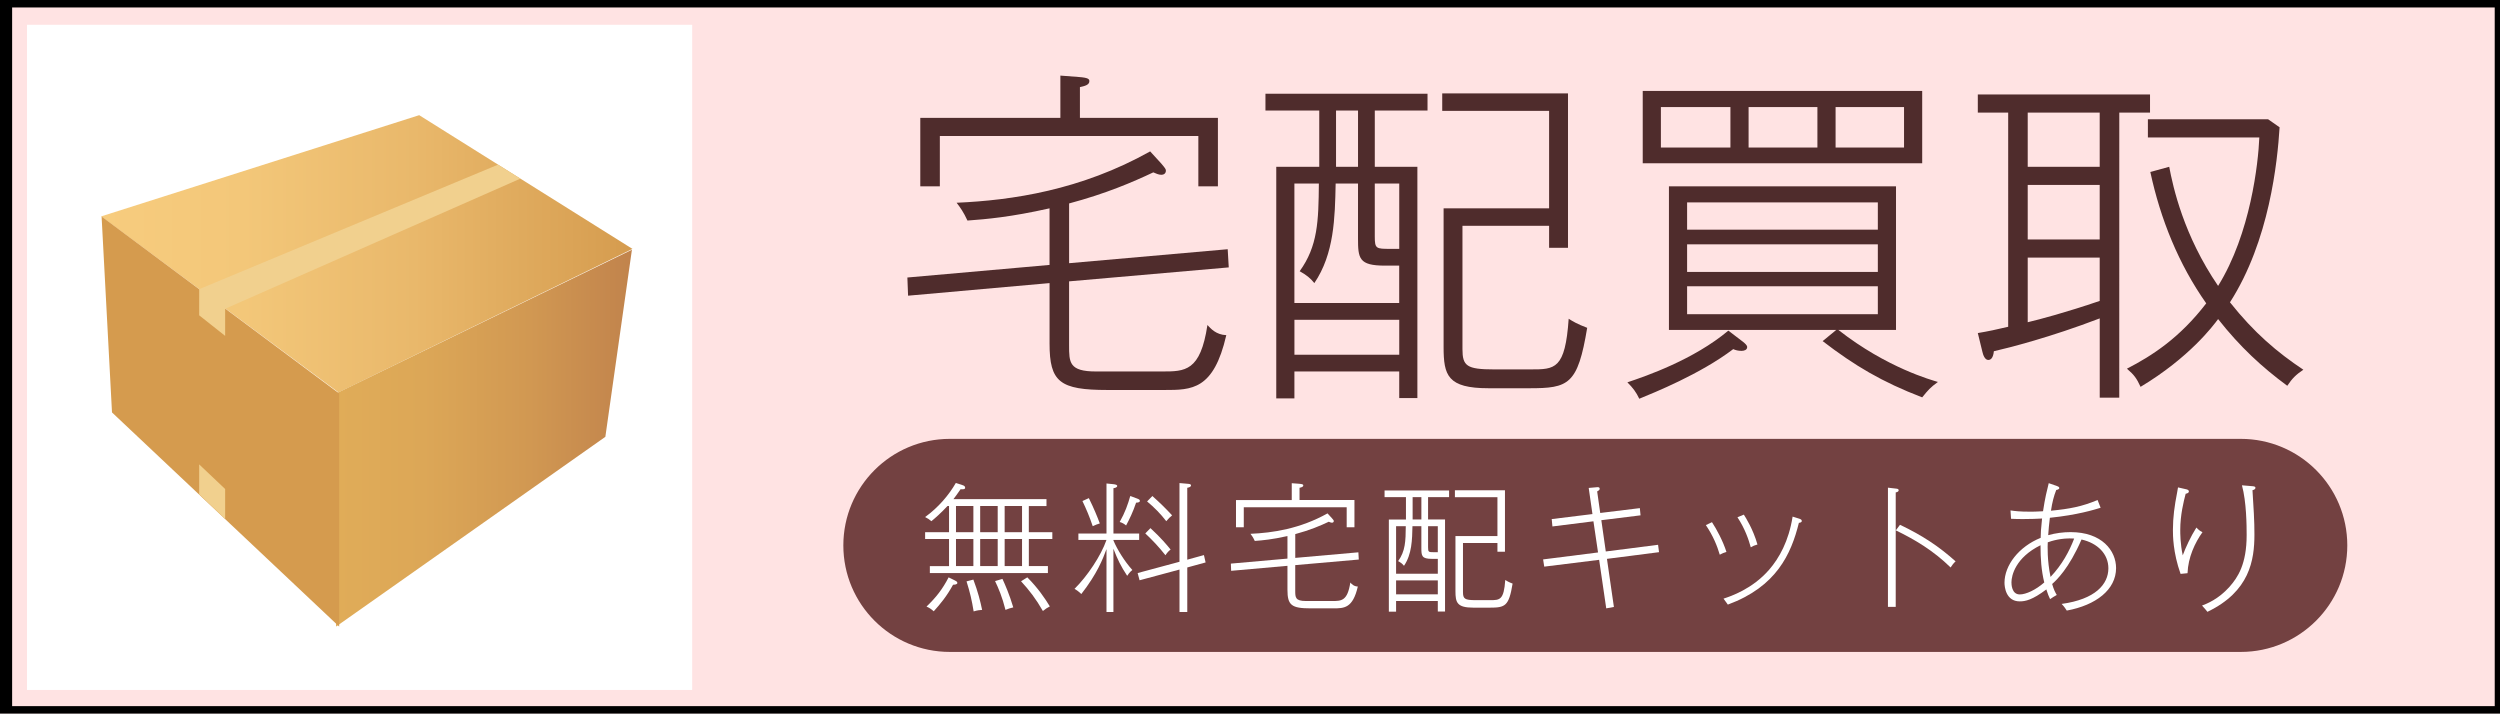 <?xml version="1.0" encoding="utf-8"?>
<!-- Generator: Adobe Illustrator 16.0.0, SVG Export Plug-In . SVG Version: 6.00 Build 0)  -->
<!DOCTYPE svg PUBLIC "-//W3C//DTD SVG 1.1//EN" "http://www.w3.org/Graphics/SVG/1.1/DTD/svg11.dtd">
<svg version="1.1" id="レイヤー_1" xmlns="http://www.w3.org/2000/svg" xmlns:xlink="http://www.w3.org/1999/xlink" x="0px"
	 y="0px" width="168.167px" height="48px" viewBox="0 0 168.167 48" enable-background="new 0 0 168.167 48" xml:space="preserve">
<rect fill="#FFE3E3" width="168.167" height="48"/>
<path d="M-0.184-0.499v48.998h168.996V-0.499H-0.184z M167.813,47.499H0.816V0.501h166.996L167.813,47.499L167.813,47.499z"/>
<g>
	<path fill="#4F2C2C" d="M71.914,18.926v4.301c0,1.151,0,1.761,1.81,1.761h4.441c1.551,0,2.585,0,3.055-3.125
		c0.212,0.234,0.587,0.658,1.269,0.682c-0.846,3.688-2.326,3.688-4.158,3.688H74.5c-3.22,0-3.9-0.541-3.9-3.125v-4.065l-9.517,0.847
		l-0.047-1.223l9.563-0.846v-3.807c-2.608,0.588-4.253,0.729-5.522,0.822c-0.258-0.563-0.493-0.893-0.729-1.198
		c3.736-0.164,8.365-0.846,13.019-3.454l0.752,0.822c0.259,0.306,0.306,0.376,0.306,0.47c0,0.212-0.165,0.282-0.306,0.282
		c-0.188,0-0.376-0.094-0.54-0.164c-1.387,0.657-3.196,1.433-5.664,2.091v4.019l10.668-0.94l0.071,1.223L71.914,18.926z
		 M80.609,12.534V9.15H63.22v3.384h-1.315V7.929h9.423V5.085l1.245,0.095c0.635,0.047,0.705,0.141,0.705,0.281
		c0,0.259-0.329,0.329-0.635,0.399v2.068h9.282v4.605L80.609,12.534L80.609,12.534z"/>
	<path fill="#4F2C2C" d="M92.478,7.436v3.783h2.865v15.556h-1.221v-1.787h-7.051v1.811H85.85v-15.58h2.892V7.436h-3.619V6.307
		h10.902v1.129H92.478z M94.123,17.868h-0.965c-1.762,0-1.809-0.493-1.809-1.856v-3.665h-1.504
		c-0.047,2.303-0.094,4.723-1.434,6.696c-0.26-0.328-0.519-0.54-0.986-0.799c1.221-1.691,1.268-3.36,1.291-5.897h-1.646v8.036h7.05
		v-2.515H94.123z M94.123,21.511h-7.051v2.35h7.051V21.511z M91.35,7.436h-1.479v3.783h1.479V7.436z M94.123,12.347h-1.646v3.571
		c0,0.822,0.094,0.822,1.058,0.822h0.588V12.347z M102.863,26.116h-2.726c-2.772,0-3.031-0.869-3.031-2.772v-9.329h7.097V7.459
		h-7.189V6.283h8.46V16.67h-1.271v-1.48h-5.828v8.295c0,1.128,0.283,1.363,2.115,1.363h2.467c1.646,0,2.328,0,2.563-3.407
		c0.258,0.164,0.563,0.353,1.245,0.61C106.13,25.882,105.52,26.116,102.863,26.116z"/>
	<path fill="#4F2C2C" d="M117.152,23.602c-0.234,0-0.4-0.047-0.564-0.117c-2.231,1.693-5.356,2.938-6.319,3.337
		c-0.212-0.446-0.425-0.729-0.8-1.104c1.269-0.423,4.465-1.527,6.791-3.478l0.986,0.752c0.142,0.117,0.281,0.235,0.281,0.353
		C117.527,23.555,117.292,23.602,117.152,23.602z M110.501,10.983V6.119H129.3v4.864H110.501z M116.4,7.2h-4.677v2.726h4.677V7.2z
		 M129.3,26.729c-2.701-1.035-4.559-2.14-6.696-3.784l0.916-0.752h-11.256v-9.658h15.274v9.658h-3.877
		c3.267,2.562,6.32,3.384,6.696,3.5C129.841,26.068,129.701,26.234,129.3,26.729z M126.316,13.615h-12.83v1.833h12.83V13.615z
		 M126.316,16.435h-12.83v1.856h12.83V16.435z M126.316,19.255h-12.83v1.88h12.83V19.255z M122.251,7.2h-4.629v2.726h4.629V7.2z
		 M128.078,7.2h-4.604v2.726h4.604V7.2z"/>
	<path fill="#4F2C2C" d="M142.556,26.751h-1.314v-5.334c-3.314,1.269-6.088,1.974-7.121,2.209c-0.047,0.493-0.234,0.587-0.375,0.587
		c-0.236,0-0.354-0.353-0.4-0.563l-0.305-1.246c0.705-0.117,1.244-0.234,2.043-0.423V7.576h-2.043V6.354h11.584v1.222h-2.067
		L142.556,26.751L142.556,26.751z M141.24,7.576h-4.842v3.643h4.842V7.576z M141.24,12.44h-4.842v3.666h4.842V12.44z M141.24,17.328
		h-4.842v4.347c0.799-0.188,2.563-0.657,4.842-1.433V17.328z M145.916,11.219c0.258,1.362,0.963,4.605,3.289,8.013
		c2.187-3.524,2.703-8.271,2.773-9.987h-7.496V8.022h8.084l0.775,0.54c-0.143,2.304-0.682,7.638-3.338,11.773
		c1.621,2.044,3.172,3.36,4.936,4.535c-0.494,0.329-0.752,0.587-1.081,1.081c-1.692-1.246-3.173-2.608-4.653-4.488
		c-0.328,0.446-1.926,2.585-5.216,4.559c-0.259-0.563-0.423-0.799-0.917-1.222c1.692-0.87,3.549-2.068,5.334-4.395
		c-1.855-2.632-3.078-5.663-3.76-8.836L145.916,11.219z"/>
</g>
<g>
	<path fill="#734141" d="M150.729,29.521c3.959,0,7.166,3.209,7.166,7.166s-3.207,7.166-7.166,7.166H63.893
		c-3.957,0-7.164-3.209-7.164-7.166s3.207-7.166,7.164-7.166H150.729z"/>
	<g>
		<g>
			<path fill="#FFFFFF" d="M69.207,36.255v1.824h1.282v0.468h-7.941V38.08h1.291v-1.824H62.23v-0.458h1.609v-1.759h-0.104
				c-0.43,0.458-0.805,0.795-1.085,1.02c-0.141-0.121-0.252-0.195-0.421-0.279c0.907-0.655,1.609-1.497,2.067-2.293l0.458,0.15
				c0.065,0.018,0.169,0.064,0.169,0.168c0,0.121-0.15,0.112-0.309,0.104c-0.216,0.318-0.355,0.505-0.478,0.664h6.258v0.468h-1.188
				v1.759h1.581v0.458h-1.58V36.255z M64.109,39.333c-0.421,0.769-0.842,1.28-1.3,1.787c-0.178-0.159-0.29-0.233-0.486-0.317
				c0.654-0.628,1.075-1.17,1.487-1.966l0.421,0.206c0.074,0.037,0.168,0.084,0.168,0.169
				C64.399,39.324,64.185,39.333,64.109,39.333z M65.476,34.039h-1.17v1.759h1.17V34.039z M65.476,36.255h-1.17v1.824h1.17V36.255z
				 M65.494,41.128c-0.122-0.748-0.243-1.272-0.478-2.021l0.459-0.121c0.317,0.842,0.468,1.459,0.589,2.039
				C65.896,41.035,65.737,41.053,65.494,41.128z M67.112,34.039h-1.179v1.759h1.179V34.039z M67.112,36.255h-1.179v1.824h1.179
				V36.255z M67.636,41.025c-0.225-0.889-0.468-1.449-0.701-1.937l0.496-0.149c0.178,0.385,0.467,1.039,0.729,1.918
				C67.964,40.904,67.805,40.951,67.636,41.025z M68.749,34.039H67.58v1.759h1.169V34.039z M68.749,36.255H67.58v1.824h1.169V36.255
				z M70.152,41.1c-0.459-0.804-0.926-1.412-1.469-2l0.421-0.264c0.729,0.73,1.197,1.432,1.516,1.955
				C70.442,40.885,70.33,40.951,70.152,41.1z"/>
			<path fill="#FFFFFF" d="M74.897,36.32v0.037c0.262,0.617,0.748,1.404,1.272,1.983c-0.188,0.149-0.318,0.347-0.347,0.394
				c-0.43-0.654-0.636-1.075-0.926-1.824v4.256H74.43v-4.229c-0.243,0.664-0.627,1.655-1.693,3.021
				c-0.224-0.215-0.374-0.3-0.458-0.348c0.86-0.85,1.777-2.217,2.151-3.291h-1.89v-0.43h1.89v-3.367l0.468,0.047
				c0.149,0.019,0.253,0.047,0.253,0.121c0,0.104-0.178,0.141-0.253,0.149v3.05h1.73v0.43H74.897z M73.504,35.395
				c-0.215-0.637-0.421-1.123-0.692-1.692l0.431-0.196c0.346,0.701,0.561,1.227,0.738,1.702
				C73.831,35.254,73.672,35.311,73.504,35.395z M76.422,33.814c-0.215,0.636-0.439,1.095-0.673,1.533
				c-0.132-0.111-0.263-0.188-0.431-0.234c0.365-0.646,0.552-1.188,0.711-1.748l0.458,0.169c0.159,0.056,0.188,0.103,0.188,0.157
				C76.675,33.795,76.544,33.805,76.422,33.814z M79.864,38.172v2.993h-0.523v-2.853l-2.685,0.721l-0.131-0.486l2.815-0.758v-5.295
				l0.533,0.047c0.149,0.01,0.243,0.027,0.243,0.111c0,0.113-0.169,0.142-0.253,0.16v4.836l1.122-0.31l0.112,0.496L79.864,38.172z
				 M78.396,37.35c-0.477-0.599-0.823-0.963-1.356-1.469l0.347-0.355c0.711,0.654,1.113,1.142,1.356,1.44
				C78.61,37.068,78.518,37.163,78.396,37.35z M78.452,35.059c-0.374-0.486-0.805-0.927-1.291-1.328l0.355-0.365
				c0.533,0.478,0.879,0.814,1.328,1.301C78.695,34.787,78.592,34.889,78.452,35.059z"/>
			<path fill="#FFFFFF" d="M87.126,38.014v1.711c0,0.459,0,0.703,0.72,0.703h1.768c0.618,0,1.029,0,1.218-1.244
				c0.084,0.094,0.232,0.262,0.504,0.271C91,40.922,90.41,40.922,89.68,40.922h-1.524c-1.281,0-1.553-0.215-1.553-1.244v-1.617
				l-3.788,0.336l-0.019-0.485l3.807-0.337v-1.516c-1.038,0.233-1.691,0.291-2.198,0.328c-0.103-0.226-0.196-0.355-0.29-0.479
				c1.487-0.064,3.33-0.336,5.183-1.374l0.299,0.327c0.104,0.121,0.122,0.148,0.122,0.187c0,0.085-0.065,0.112-0.122,0.112
				c-0.074,0-0.148-0.037-0.215-0.064c-0.553,0.262-1.272,0.569-2.254,0.832v1.6l4.246-0.375l0.027,0.486L87.126,38.014z
				 M90.587,35.469v-1.347h-6.922v1.347h-0.524v-1.832h3.751v-1.133l0.496,0.037c0.252,0.02,0.279,0.057,0.279,0.111
				c0,0.104-0.131,0.132-0.252,0.16v0.822h3.694v1.834H90.587L90.587,35.469z"/>
			<path fill="#FFFFFF" d="M96.062,33.439v1.506h1.141v6.193h-0.486v-0.711H93.91v0.719h-0.486v-6.201h1.15v-1.506h-1.439v-0.448
				h4.34v0.448H96.062z M96.716,37.593h-0.383c-0.703,0-0.722-0.196-0.722-0.739v-1.459h-0.599c-0.02,0.916-0.037,1.881-0.57,2.666
				c-0.104-0.131-0.206-0.215-0.393-0.317c0.486-0.675,0.505-1.339,0.514-2.349H93.91v3.199h2.807V37.593z M96.716,39.042H93.91
				v0.937h2.807V39.042z M95.612,33.439h-0.589v1.506h0.589V33.439z M96.716,35.395h-0.654v1.422c0,0.328,0.037,0.328,0.421,0.328
				h0.233V35.395z M100.195,40.875H99.11c-1.104,0-1.206-0.346-1.206-1.104v-3.713h2.824v-2.611h-2.861V32.98h3.367v4.135h-0.506
				v-0.59H98.41v3.303c0,0.447,0.111,0.542,0.842,0.542h0.981c0.654,0,0.927,0,1.021-1.356c0.103,0.065,0.225,0.141,0.494,0.243
				C101.496,40.783,101.253,40.875,100.195,40.875z"/>
			<path fill="#FFFFFF" d="M108.094,37.593l0.468,3.236l-0.516,0.093l-0.477-3.264l-3.693,0.458L103.8,37.63l3.695-0.468
				l-0.31-2.096l-2.759,0.347l-0.047-0.496l2.74-0.337l-0.252-1.758l0.532-0.047c0.074-0.01,0.205-0.02,0.205,0.094
				c0,0.084-0.026,0.104-0.168,0.188l0.206,1.449l2.665-0.326l0.047,0.485l-2.638,0.327l0.3,2.104l3.517-0.449l0.065,0.496
				L108.094,37.593z"/>
			<path fill="#FFFFFF" d="M115.683,37.313c-0.178-0.6-0.439-1.254-0.936-1.992l0.412-0.196c0.309,0.468,0.738,1.263,0.973,2.002
				C115.944,37.182,115.86,37.218,115.683,37.313z M121.005,35.17c-0.523,2.104-1.506,4.293-4.779,5.5l-0.29-0.402
				c0.485-0.158,1.944-0.646,3.077-1.955c0.654-0.758,1.311-1.897,1.57-3.563l0.449,0.141c0.075,0.027,0.168,0.057,0.168,0.149
				C121.201,35.152,121.062,35.161,121.005,35.17z M117.769,36.816c-0.141-0.514-0.385-1.244-0.896-2.021l0.43-0.178
				c0.131,0.204,0.627,0.991,0.916,2.011C118.03,36.676,117.928,36.723,117.769,36.816z"/>
			<path fill="#FFFFFF" d="M127.519,33.122v7.698h-0.523v-8.016l0.551,0.064c0.113,0.009,0.17,0.037,0.17,0.111
				C127.714,33.084,127.583,33.113,127.519,33.122z M131.212,38.172c-1.168-1.141-2.395-1.869-3.686-2.497l0.281-0.374
				c1.516,0.721,2.638,1.469,3.74,2.461C131.41,37.882,131.307,38.023,131.212,38.172z"/>
			<path fill="#FFFFFF" d="M139.026,41.072c-0.058-0.084-0.169-0.27-0.347-0.448c2.264-0.31,3.145-1.319,3.145-2.396
				c0-0.963-0.722-1.692-1.807-1.937c-0.852,1.965-1.684,2.731-1.975,2.993c0.112,0.393,0.207,0.563,0.31,0.738
				c-0.159,0.084-0.317,0.188-0.449,0.281c-0.093-0.197-0.157-0.347-0.252-0.654c-0.944,0.711-1.412,0.804-1.787,0.804
				c-0.944,0-1.028-0.991-1.028-1.253c0-1.169,0.955-2.424,2.433-3.021c0-0.232,0.019-0.625,0.094-1.3
				c-0.253,0.019-0.842,0.037-1.31,0.037c-0.327,0-0.533-0.009-0.776-0.019l-0.037-0.563c0.31,0.047,0.626,0.085,1.318,0.085
				c0.122,0,0.448,0,0.87-0.028c0.131-0.889,0.279-1.469,0.384-1.89l0.562,0.196c0.064,0.027,0.149,0.057,0.149,0.131
				c0,0.085-0.142,0.122-0.206,0.131c-0.158,0.395-0.271,0.833-0.355,1.395c1.254-0.121,2.096-0.28,3.135-0.721l0.205,0.523
				c-0.43,0.131-1.563,0.486-3.414,0.674c-0.065,0.533-0.074,0.684-0.112,1.169c0.506-0.14,1.011-0.205,1.506-0.205
				c2.104,0,3.06,1.243,3.06,2.422C142.337,39.669,140.99,40.708,139.026,41.072z M137.259,36.676
				c-1.686,0.832-1.955,2.039-1.955,2.497c0,0.095,0,0.813,0.561,0.813c0.412,0,1.066-0.299,1.646-0.805
				C137.314,38.37,137.259,37.593,137.259,36.676z M137.746,36.48c-0.011,0.225-0.047,1.205,0.187,2.328
				c0.786-0.832,1.263-1.729,1.59-2.582C138.634,36.171,137.988,36.396,137.746,36.48z"/>
			<path fill="#FFFFFF" d="M147.148,38.557l-0.468,0.047c-0.515-1.451-0.515-2.602-0.515-2.957c0-0.851,0.111-1.637,0.279-2.496
				c0.038-0.207,0.047-0.254,0.064-0.365l0.486,0.111c0.142,0.028,0.243,0.058,0.243,0.16c0,0.104-0.11,0.131-0.215,0.158
				c-0.14,0.533-0.364,1.432-0.364,2.441c0,0.195,0,0.936,0.168,1.701c0.196-0.532,0.533-1.262,0.918-1.871
				c0.139,0.15,0.232,0.226,0.41,0.311C147.644,36.508,147.186,37.5,147.148,38.557z M151.517,32.973
				c0.009,0.252,0.074,1.346,0.093,1.57c0.028,0.496,0.038,0.991,0.038,1.412c0,1.723-0.318,3.835-3.162,5.201
				c-0.027-0.037-0.232-0.29-0.363-0.422c0.316-0.121,1.094-0.42,1.842-1.254c0.562-0.635,1.16-1.523,1.16-3.487
				c0-0.617-0.01-2.228-0.317-3.349l0.653,0.056c0.149,0.01,0.254,0.019,0.254,0.112C151.712,32.925,151.591,32.954,151.517,32.973z
				"/>
		</g>
	</g>
</g>
<rect x="1.816" y="1.668" fill="#FFFFFF" width="44.744" height="44.743"/>
<g>
	<linearGradient id="SVGID_1_" gradientUnits="userSpaceOnUse" x1="6.803" y1="17.072" x2="42.542" y2="17.072">
		<stop  offset="0" style="stop-color:#F7CC7E"/>
		<stop  offset="0.268" style="stop-color:#F3C779"/>
		<stop  offset="0.59" style="stop-color:#E9B86B"/>
		<stop  offset="0.939" style="stop-color:#D8A053"/>
		<stop  offset="1" style="stop-color:#D59B4E"/>
	</linearGradient>
	<polygon fill="url(#SVGID_1_)" points="22.766,26.397 42.542,16.742 28.198,7.747 6.803,14.556 	"/>
	<linearGradient id="SVGID_2_" gradientUnits="userSpaceOnUse" x1="22.605" y1="29.475" x2="42.507" y2="29.475">
		<stop  offset="0" style="stop-color:#E0AC58"/>
		<stop  offset="0.297" style="stop-color:#DCA757"/>
		<stop  offset="0.654" style="stop-color:#D19852"/>
		<stop  offset="1" style="stop-color:#C1834C"/>
	</linearGradient>
	<polygon fill="url(#SVGID_2_)" points="22.605,42.148 40.72,29.383 42.507,16.8 22.605,26.467 	"/>
	
		<linearGradient id="SVGID_3_" gradientUnits="userSpaceOnUse" x1="6858.97" y1="28.356" x2="6874.953" y2="28.356" gradientTransform="matrix(-1 0 0 1 6881.786 0)">
		<stop  offset="0" style="stop-color:#D59B4E"/>
		<stop  offset="1" style="stop-color:#D59B4E"/>
	</linearGradient>
	<polygon fill="url(#SVGID_3_)" points="22.815,42.148 7.534,27.743 6.834,14.564 22.815,26.467 	"/>
	<polygon fill="#F1D08E" points="13.4,19.452 33.496,11.078 35.003,12.016 15.145,20.769 15.145,22.594 13.398,21.21 	"/>
	<polygon fill="#F1D08E" points="15.145,32.894 15.145,34.91 13.398,33.249 13.398,31.238 	"/>
</g>
</svg>
